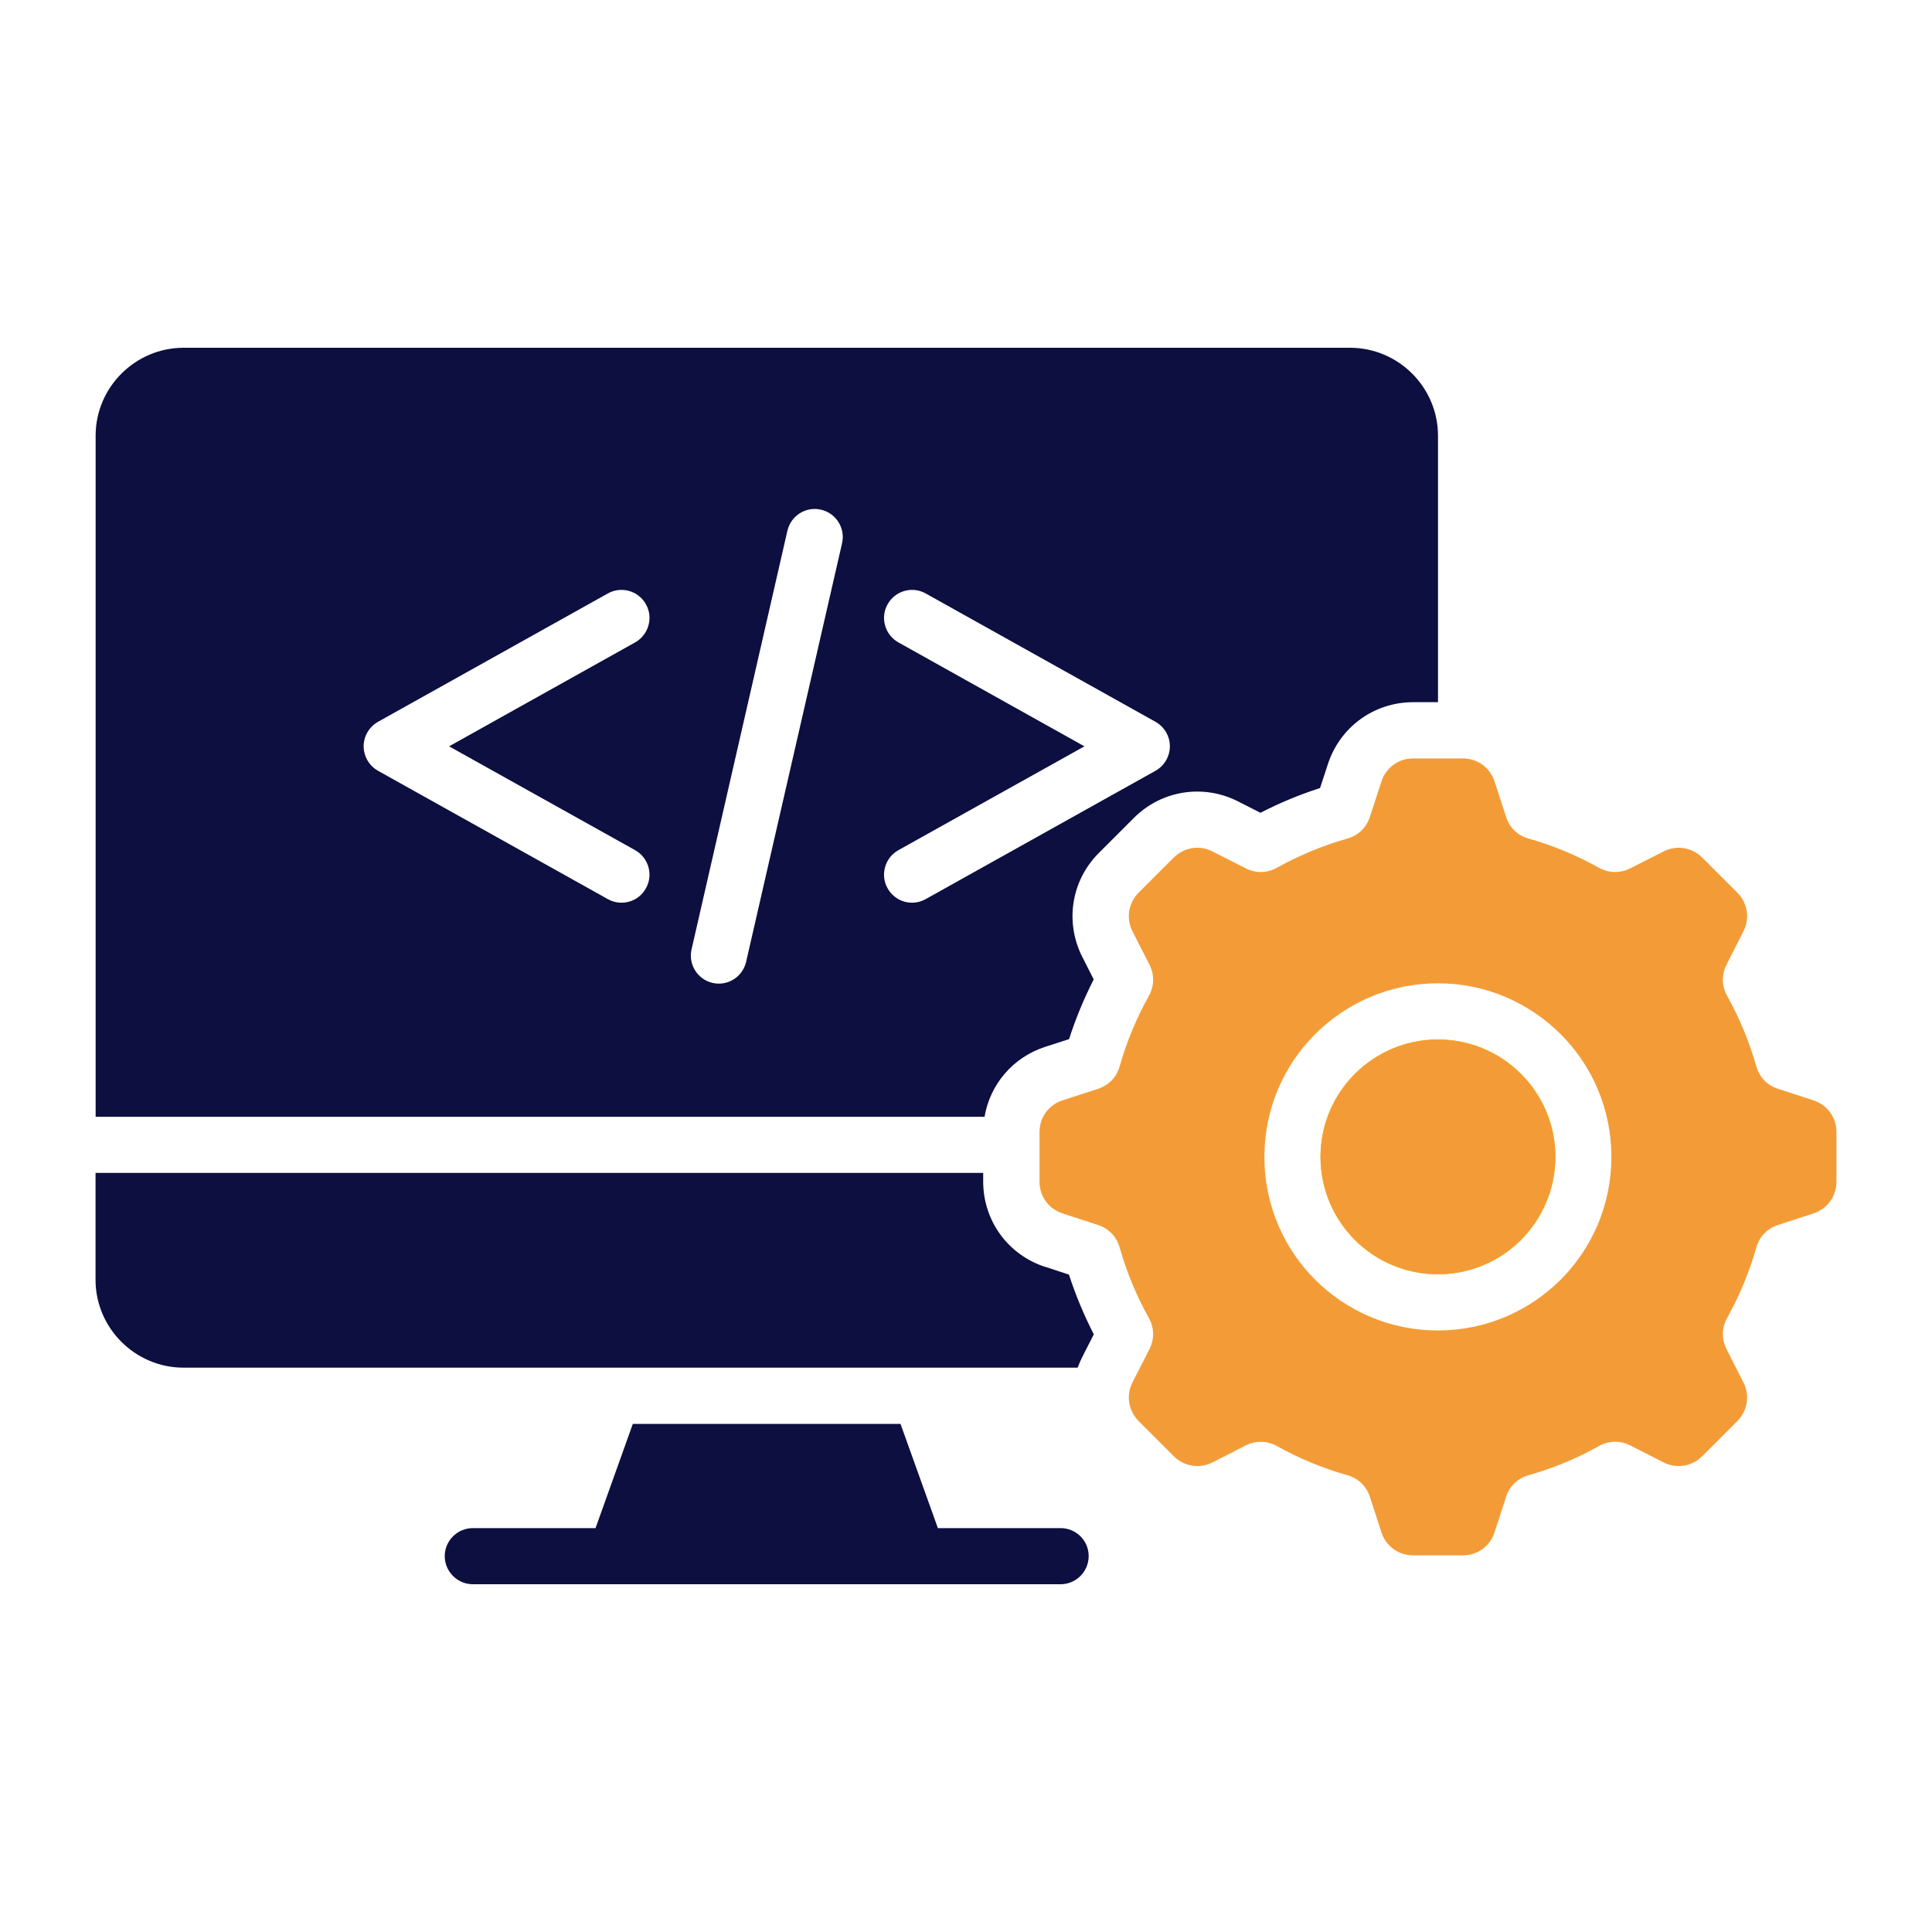 <?xml version="1.0" encoding="UTF-8"?>
<svg id="Layer_1" data-name="Layer 1" xmlns="http://www.w3.org/2000/svg" viewBox="0 0 200 200">
  <defs>
    <style>
      .cls-1 {
        fill: #fc0;
      }

      .cls-2 {
        fill: #F39C37;
      }

      .cls-3 {
        fill: #0c0f3f;
      }
    </style>
  </defs>
  <path class="cls-1" d="M161.01,119.76c0,3.36-1.37,6.39-3.56,8.6-2.21,2.19-5.24,3.55-8.6,3.55s-6.39-1.36-8.59-3.55c-2.2-2.21-3.56-5.24-3.56-8.6s1.36-6.4,3.56-8.59c2.2-2.2,5.23-3.56,8.59-3.56s6.39,1.36,8.6,3.56c2.19,2.19,3.56,5.23,3.56,8.59Z"/>
  <path class="cls-1" d="M157.45,111.17c2.19,2.19,3.56,5.23,3.56,8.59s-1.37,6.39-3.56,8.6c-2.21,2.19-5.24,3.55-8.6,3.55s-6.39-1.36-8.59-3.55c-2.2-2.21-3.56-5.24-3.56-8.6s1.36-6.4,3.56-8.59c2.2-2.2,5.23-3.56,8.59-3.56s6.39,1.36,8.6,3.56Z"/>
  <path class="cls-2" d="M187.71,113.9l-3.63-1.18c-1.14-.36-1.95-1.2-2.27-2.35-.73-2.55-1.74-4.99-3.01-7.26-.58-1.04-.6-2.21-.06-3.27l1.73-3.41c.7-1.36.44-2.95-.63-4.03l-3.62-3.62c-1.08-1.07-2.67-1.33-4.03-.63l-3.41,1.73c-1.06.54-2.23.52-3.27-.06-2.3-1.28-4.73-2.29-7.26-3.01-1.15-.32-1.99-1.13-2.35-2.27l-1.18-3.63c-.47-1.45-1.77-2.4-3.3-2.4h-5.12c-1.53,0-2.83.95-3.3,2.4l-1.18,3.63c-.37,1.14-1.21,1.95-2.35,2.27-2.56.73-4.99,1.74-7.27,3.01-1.04.58-2.2.6-3.26.06l-3.41-1.73c-1.36-.71-2.94-.44-4.03.63l-3.62,3.62c-1.08,1.08-1.33,2.67-.64,4.03l1.74,3.41c.54,1.06.52,2.23-.06,3.27-1.28,2.3-2.29,4.73-3.01,7.26-.32,1.15-1.13,1.98-2.26,2.35l-3.64,1.18c-1.46.47-2.4,1.77-2.4,3.3v5.12c0,1.53.94,2.83,2.4,3.3l3.63,1.18c1.14.37,1.94,1.21,2.27,2.35.72,2.53,1.72,4.97,3.01,7.27.58,1.04.6,2.2.06,3.26l-1.74,3.41c-.69,1.36-.44,2.94.64,4.03l3.62,3.62c1.09,1.08,2.67,1.33,4.03.64l3.41-1.74c1.06-.54,2.22-.51,3.26.06,2.3,1.29,4.74,2.29,7.27,3.01,1.14.32,1.98,1.13,2.35,2.27l1.18,3.63c.47,1.46,1.77,2.4,3.3,2.4h5.12c1.53,0,2.83-.94,3.3-2.4l1.18-3.63c.36-1.14,1.2-1.94,2.35-2.27,2.53-.72,4.97-1.72,7.26-3.01,1.04-.58,2.21-.6,3.27-.06l3.41,1.74c1.36.69,2.95.44,4.03-.64l3.62-3.62c1.07-1.09,1.33-2.67.63-4.03l-1.73-3.41c-.54-1.06-.52-2.22.06-3.26,1.28-2.3,2.29-4.74,3.01-7.27.32-1.14,1.13-1.98,2.27-2.35l3.63-1.18c1.45-.47,2.4-1.77,2.4-3.3v-5.12c0-1.53-.95-2.83-2.4-3.3ZM161.56,132.47c-3.26,3.25-7.75,5.26-12.71,5.26s-9.45-2.01-12.71-5.26c-3.25-3.25-5.25-7.74-5.25-12.71s2-9.45,5.25-12.7c3.26-3.25,7.74-5.27,12.71-5.27s9.45,2.02,12.71,5.27c3.25,3.25,5.25,7.74,5.25,12.7s-2,9.46-5.25,12.71Z"/>
  <path class="cls-2" d="M161.01,119.76c0,3.36-1.37,6.39-3.56,8.6-2.21,2.19-5.24,3.55-8.6,3.55s-6.39-1.36-8.59-3.55c-2.2-2.21-3.56-5.24-3.56-8.6s1.36-6.4,3.56-8.59c2.2-2.2,5.23-3.56,8.59-3.56s6.39,1.36,8.6,3.56c2.19,2.19,3.56,5.23,3.56,8.59Z"/>
  <path class="cls-3" d="M109.79,158.19h-12.7l-3.87-10.79h-27.71l-3.86,10.79h-12.7c-1.6,0-2.91,1.3-2.91,2.9s1.31,2.91,2.91,2.91h60.84c1.6,0,2.91-1.31,2.91-2.91,0-1.61-1.3-2.9-2.91-2.9Z"/>
  <path class="cls-3" d="M139.75,36H19.01c-5.01,0-9.11,4.09-9.11,9.1v70.51h92.02c.57-3.37,2.95-6.16,6.27-7.24l2.48-.8c.68-2.13,1.54-4.19,2.55-6.18l-1.17-2.31c-1.84-3.61-1.16-7.93,1.71-10.79l3.62-3.62c2.86-2.86,7.18-3.54,10.78-1.71l2.32,1.18c1.98-1.02,4.05-1.88,6.17-2.56l.81-2.47c1.25-3.85,4.78-6.42,8.83-6.42h2.57v-27.59c0-5.01-4.1-9.1-9.11-9.1ZM65.75,88.01c1.39.78,1.9,2.55,1.12,3.94-.77,1.41-2.54,1.91-3.94,1.13l-23.8-13.29c-1.39-.78-1.9-2.55-1.12-3.94.27-.48.67-.88,1.16-1.15l23.76-13.27c1.4-.78,3.17-.27,3.94,1.13.78,1.39.27,3.16-1.12,3.94l-19.26,10.76,19.26,10.75ZM87.17,56.24l-9.93,43.32c-.36,1.57-1.91,2.55-3.48,2.19-1.55-.36-2.53-1.92-2.17-3.47l9.92-43.33c.36-1.57,1.92-2.55,3.48-2.19,1.56.36,2.54,1.92,2.18,3.48ZM119.62,79.79l-23.8,13.29c-1.4.78-3.16.28-3.94-1.13-.78-1.39-.27-3.16,1.12-3.94l19.26-10.75-19.26-10.76c-1.39-.78-1.9-2.55-1.12-3.94.78-1.4,2.54-1.91,3.94-1.13l23.76,13.27c.49.27.89.66,1.16,1.15.78,1.39.27,3.16-1.12,3.94Z"/>
  <path class="cls-3" d="M108.2,131.15c-3.85-1.25-6.42-4.78-6.42-8.83v-.9H9.89v11.06c0,5,4.1,9.1,9.11,9.1h92.56c.14-.38.3-.76.49-1.13l1.18-2.32c-1.02-1.99-1.88-4.05-2.57-6.18l-2.46-.81Z"/>
</svg>
